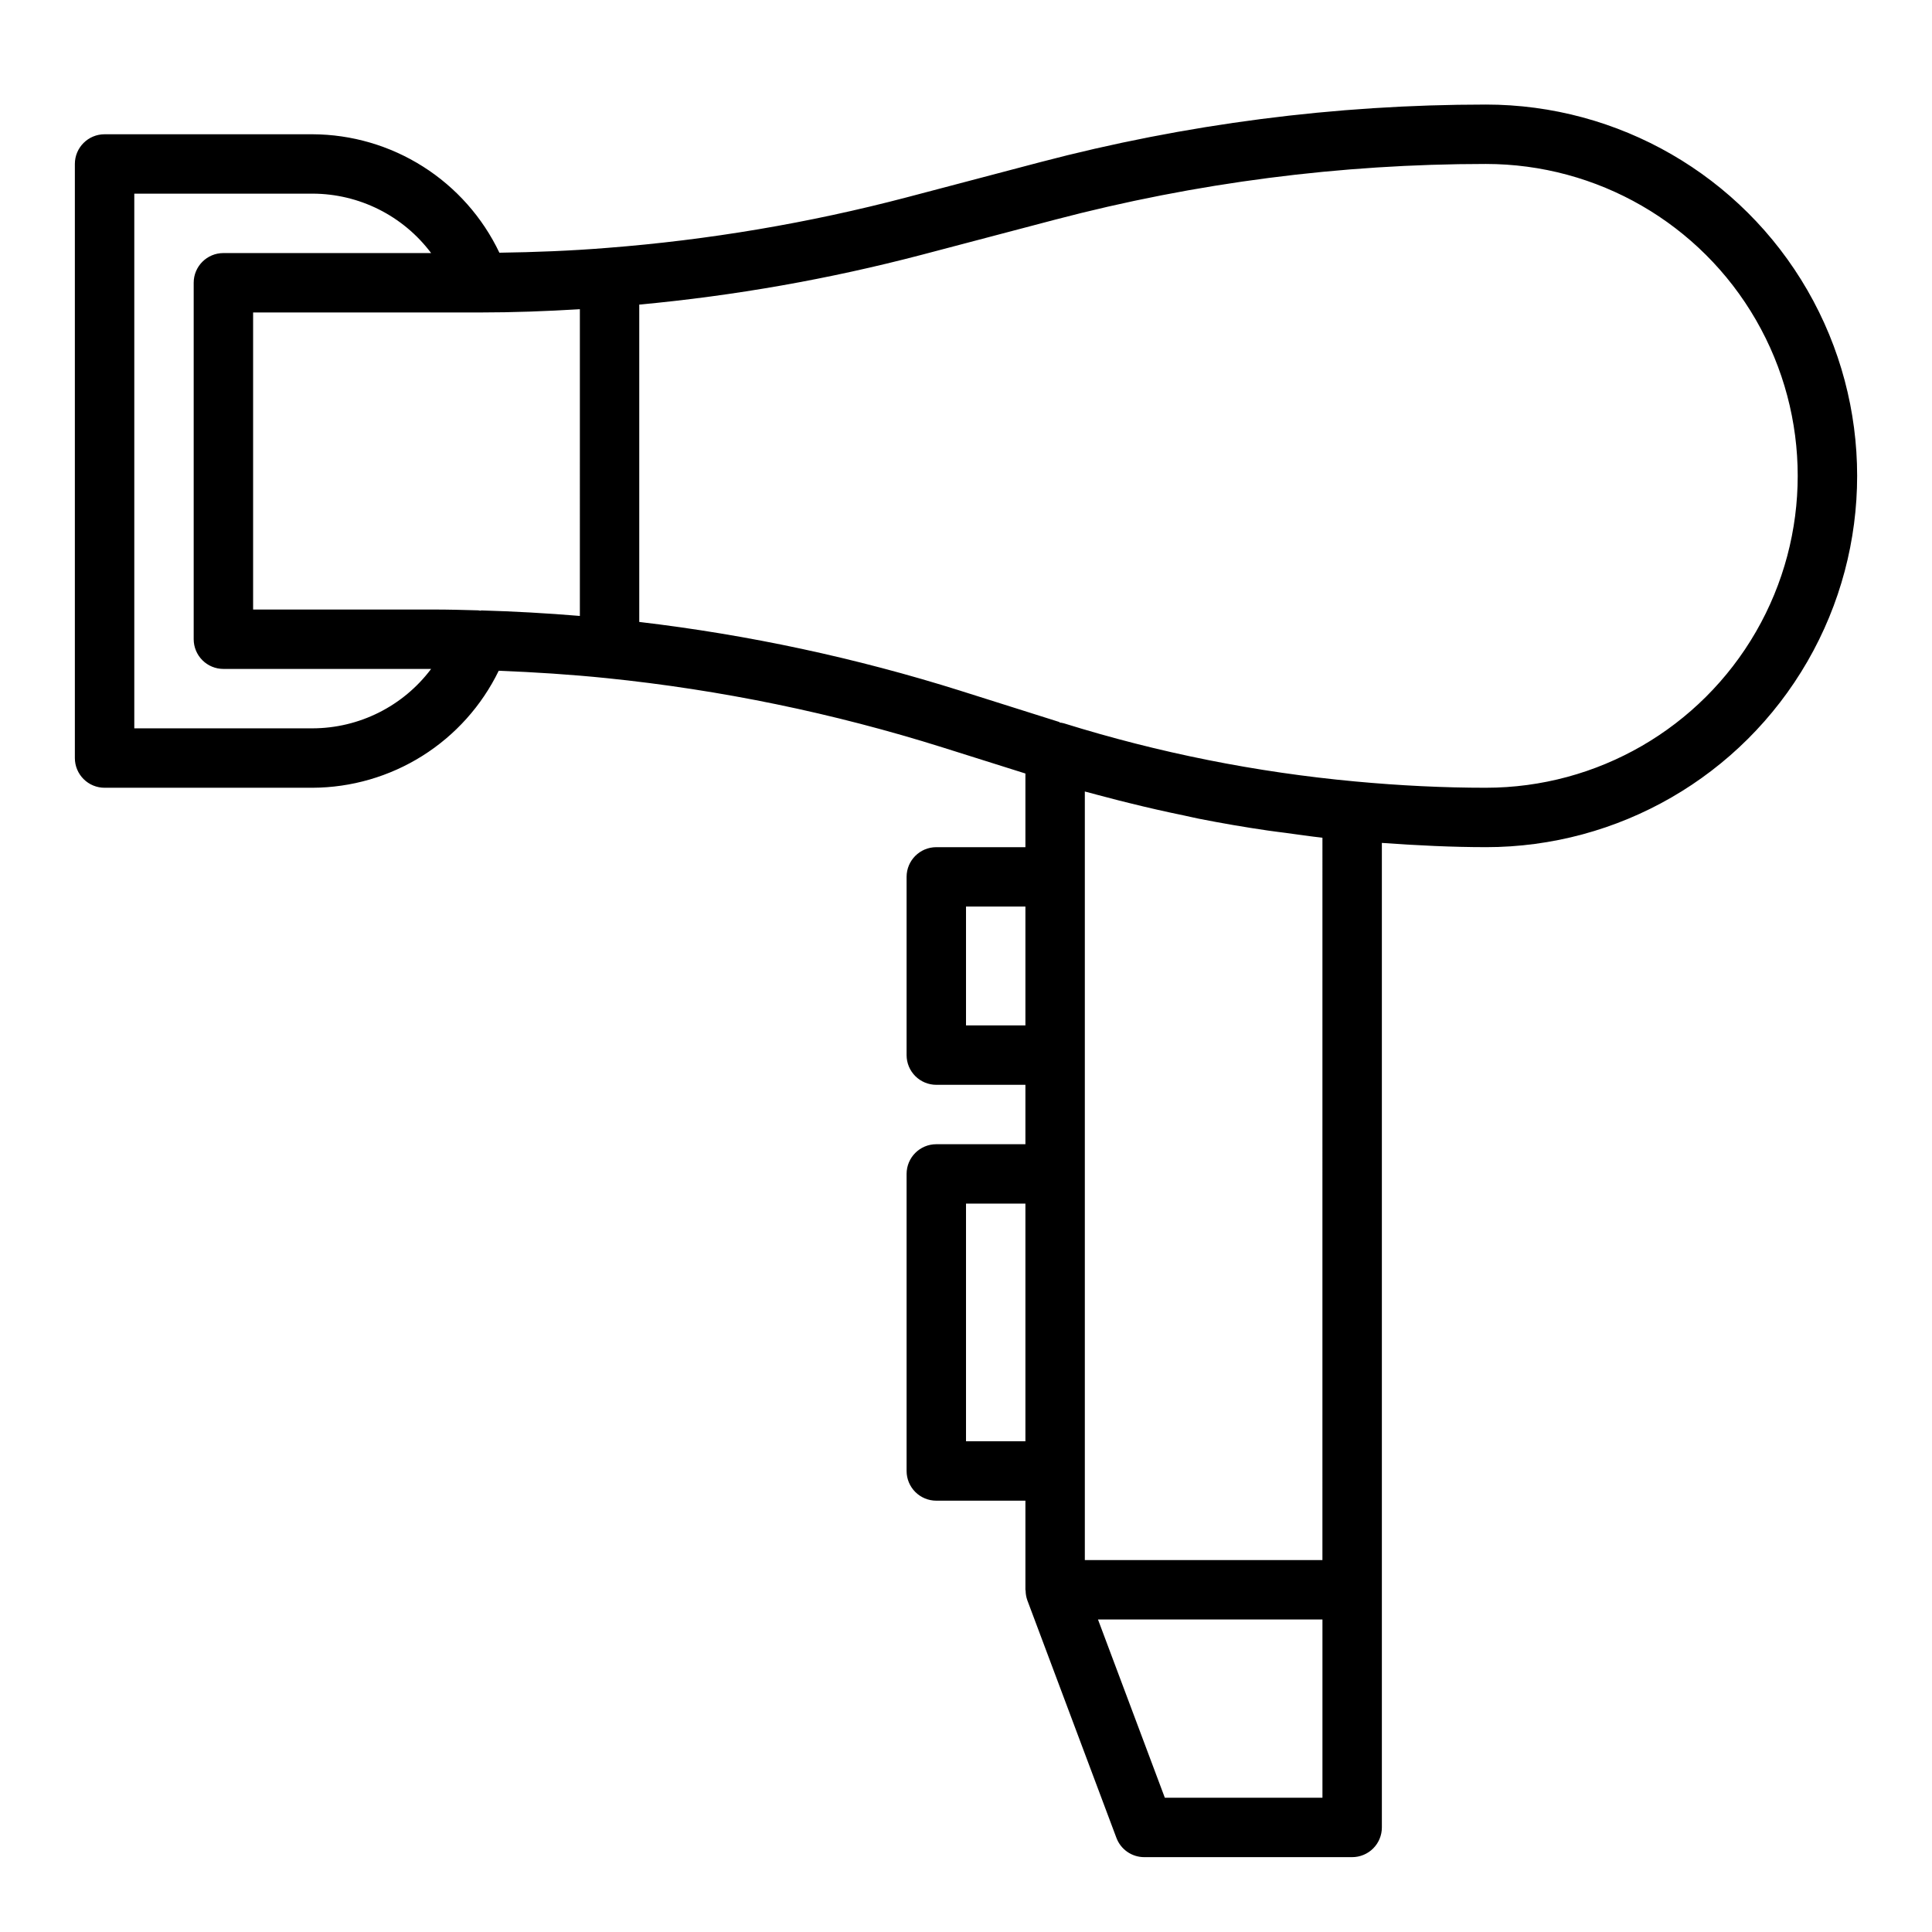 <?xml version="1.0" encoding="UTF-8"?>
<!-- The Best Svg Icon site in the world: iconSvg.co, Visit us! https://iconsvg.co -->
<svg fill="#000000" width="800px" height="800px" version="1.1" viewBox="144 144 512 512" xmlns="http://www.w3.org/2000/svg">
 <path d="m537.76 171.71c-39.871 0.004-79.578 5.137-118.14 15.277l-35.363 9.32c-25.984 6.82-52.531 11.301-79.316 13.383-9.723 0.789-19.277 1.148-28.59 1.281l-0.004 0.004c-4.461-9.367-11.48-17.281-20.242-22.832-8.762-5.555-18.914-8.523-29.289-8.562h-55.102c-4.348 0-7.875 3.523-7.875 7.871v157.44c0 2.086 0.832 4.09 2.309 5.566 1.477 1.477 3.477 2.305 5.566 2.305h55.105-0.004c10.305-0.039 20.387-2.965 29.113-8.445 8.723-5.481 15.734-13.297 20.238-22.562 9.508 0.371 19.09 0.984 28.559 1.953 30.258 3.094 60.121 9.254 89.137 18.383l21.883 6.894v19.523h-23.617c-4.348 0-7.871 3.523-7.871 7.871v47.23c0 2.09 0.828 4.09 2.305 5.566 1.477 1.477 3.481 2.309 5.566 2.309h23.617v15.742h-23.617c-4.348 0-7.871 3.523-7.871 7.871v78.723c0 2.086 0.828 4.09 2.305 5.566 1.477 1.477 3.481 2.305 5.566 2.305h23.617v23.617c0 0.094 0.047 0.172 0.055 0.27v-0.004c0.012 0.855 0.164 1.699 0.449 2.504l23.617 62.977c1.152 3.07 4.09 5.102 7.367 5.102h55.105c2.086 0 4.09-0.832 5.566-2.305 1.477-1.477 2.305-3.481 2.305-5.566v-260.91c9.445 0.676 18.703 1.125 27.551 1.125v0.004c35.156 0 67.641-18.758 85.219-49.203 17.578-30.445 17.578-67.953 0-98.398-17.578-30.445-50.062-49.199-85.219-49.199zm-240.09 135.52c-8.738-0.73-17.531-1.219-26.23-1.465v0.086c-0.242 0-0.48-0.094-0.715-0.102-3.938-0.117-7.934-0.219-11.902-0.219h-47.746v-78.723h60.246c8.555 0 17.387-0.32 26.348-0.863zm-70.852 29.789h-47.23v-141.7h47.23c12.371 0.02 24.012 5.852 31.434 15.746h-55.047c-4.348 0-7.875 3.523-7.875 7.871v94.465c0 2.086 0.832 4.09 2.309 5.566 1.477 1.477 3.477 2.305 5.566 2.305h55.051-0.004c-7.426 9.891-19.066 15.719-31.434 15.746zm216.61 19.836c4.723 1.176 9.484 2.258 14.289 3.242 1.324 0.277 2.637 0.598 3.938 0.859 6.082 1.203 12.199 2.25 18.352 3.148 1.574 0.234 3.148 0.41 4.723 0.621 3.242 0.441 6.481 0.922 9.73 1.281l-0.004 191.43h-62.965v-203.68c1.969 0.559 3.938 1.023 5.961 1.574 2.019 0.551 3.981 1.031 5.981 1.527zm-43.426 58.883v-31.488h15.742v31.488zm0 110.21v-62.973h15.742v62.977zm94.461 94.465h-41.773l-17.711-47.23h59.484zm43.297-267.65c-11.059 0-22.742-0.559-34.691-1.676-26.164-2.422-52.004-7.578-77.09-15.391-0.395-0.109-0.797-0.184-1.203-0.227v-0.117l-26.191-8.273v-0.004c-27.758-8.738-56.273-14.852-85.176-18.254v-84.098c25.27-2.348 50.301-6.762 74.848-13.199l35.359-9.312c37.258-9.797 75.621-14.758 114.14-14.762 29.531 0 56.82 15.754 71.582 41.328 14.766 25.574 14.766 57.082 0 82.656-14.762 25.574-42.051 41.328-71.582 41.328z"/>
</svg>